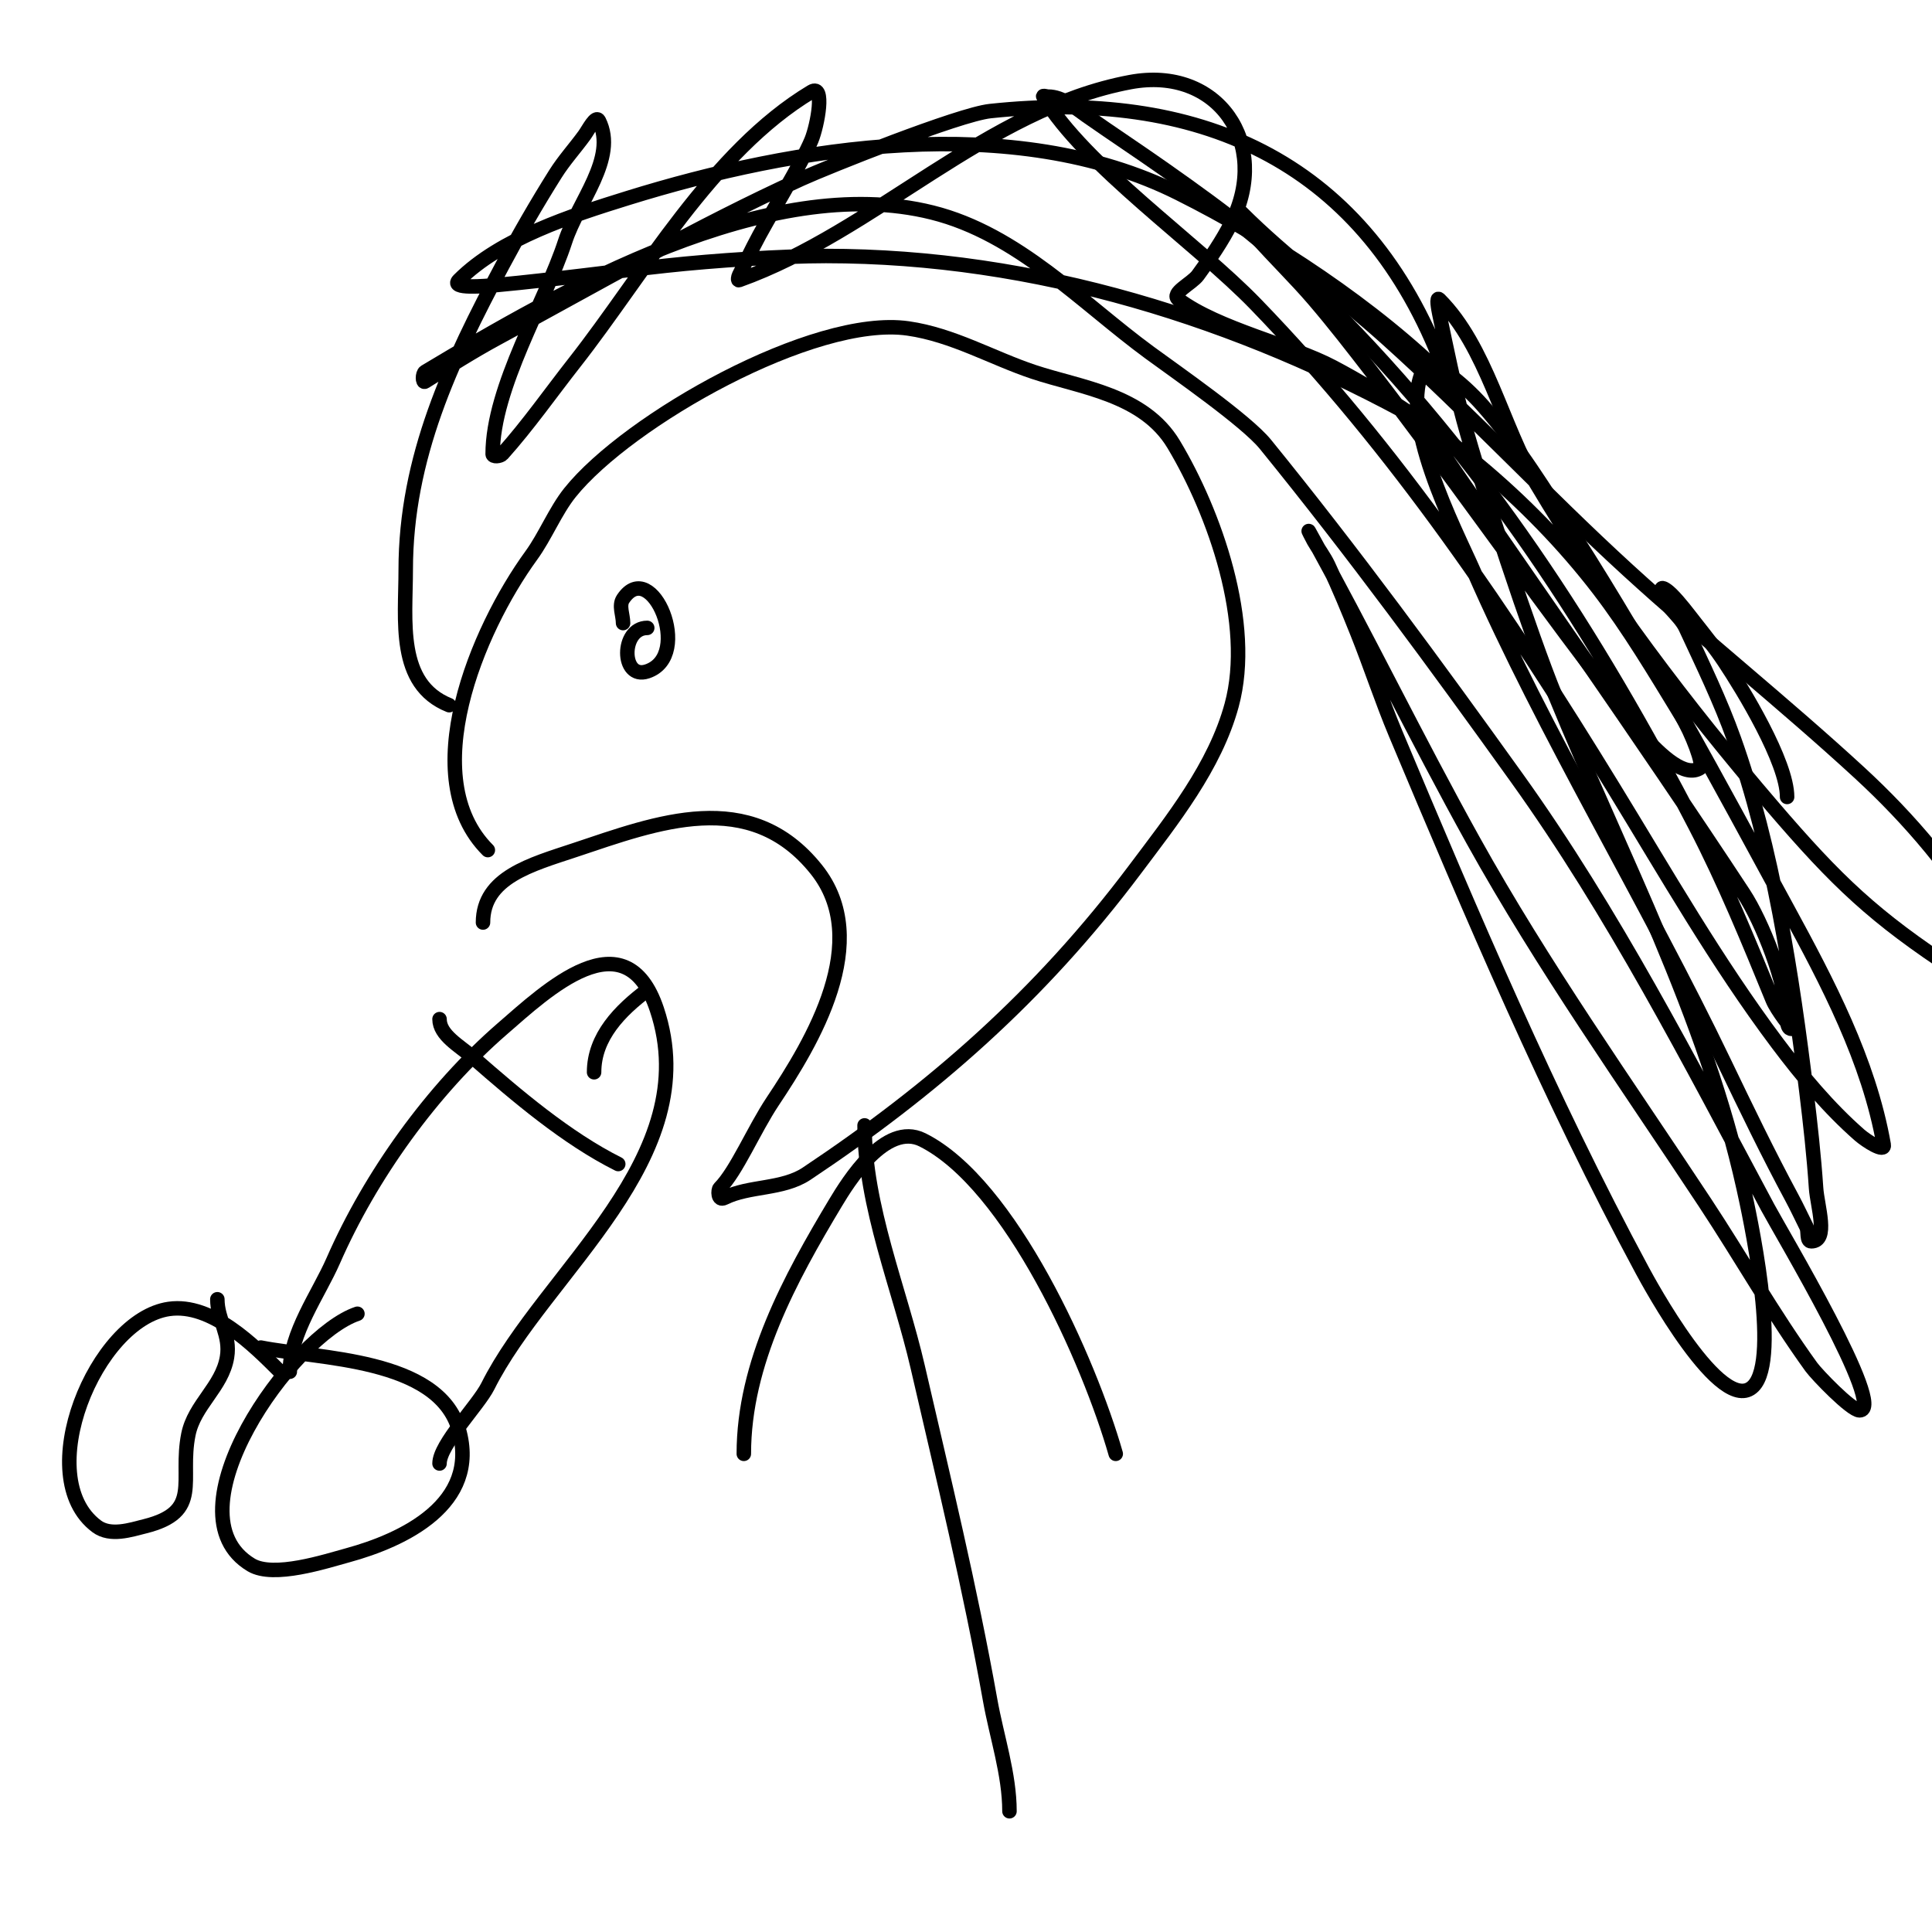 <svg viewBox='0 0 400 400' version='1.1' xmlns='http://www.w3.org/2000/svg' xmlns:xlink='http://www.w3.org/1999/xlink'><g fill='none' stroke='#000000' stroke-width='3' stroke-linecap='round' stroke-linejoin='round'><path d='M60,284c0,-7.978 5.952,-16.034 9,-23c7.673,-17.537 20.436,-35.378 35,-48c9.027,-7.823 25.494,-23.519 32,-4c10.245,30.735 -23.156,54.312 -35,78c-1.961,3.922 -10,12.048 -10,16'/><path d='M58,284c-5.373,-5.373 -14.168,-14.262 -23,-13c-15.18,2.169 -28.646,34.766 -15,45c2.867,2.15 7.049,0.738 10,0c11.998,-3 7.069,-9.347 9,-19c1.232,-6.158 6.972,-9.835 8,-16c0.778,-4.667 -2,-7.728 -2,-12'/><path d='M54,279c11.827,2.365 36.743,2.099 41,17c4.391,15.369 -11.496,22.862 -23,26c-4.585,1.25 -15.352,4.789 -20,2c-17.811,-10.686 8.594,-47.531 22,-52'/><path d='M91,211c0,3.337 4.161,5.516 7,8c8.955,7.836 19.301,16.651 30,22'/><path d='M123,222c0,-7.361 5.409,-12.807 11,-17'/><path d='M100,191c0,-9.359 9.973,-11.991 19,-15c16.997,-5.666 36.256,-13.18 50,4c11.864,14.83 -0.874,35.811 -9,48c-3.952,5.928 -7.508,14.508 -11,18c-0.362,0.362 -0.453,2.726 1,2c5.084,-2.542 12.012,-1.675 17,-5c25.939,-17.293 48.278,-36.704 68,-63c7.707,-10.276 16.528,-21.268 20,-34c4.604,-16.88 -3.515,-39.859 -12,-54c-6.218,-10.363 -19.253,-11.751 -29,-15c-8.572,-2.857 -16.734,-7.676 -26,-9c-19.522,-2.789 -58.025,19.031 -70,34c-3.036,3.795 -5.106,9.021 -8,13c-11.271,15.498 -24.026,45.974 -9,61'/><path d='M129,129c0,-1.667 -0.924,-3.613 0,-5c5.838,-8.756 14.653,11.782 5,15c-5.485,1.828 -5.502,-9 0,-9'/><path d='M93,146c-10.939,-4.376 -9,-17.603 -9,-28c0,-23.243 9.332,-42.998 20,-63c3.444,-6.457 7.101,-12.807 11,-19c1.776,-2.821 4.039,-5.304 6,-8c0.832,-1.144 2.368,-4.265 3,-3c3.87,7.74 -4.321,16.771 -7,25c-4.105,12.608 -15,30.152 -15,44c0,0.667 1.555,0.497 2,0c5.38,-6.013 10.015,-12.655 15,-19c14.177,-18.044 28.44,-43.664 49,-56c2.858,-1.715 1.262,6.915 0,10c-1.996,4.88 -9.234,16.467 -12,22c-0.917,1.834 -2.083,4.166 -3,6c-0.149,0.298 -0.314,1.112 0,1c28.149,-10.053 51.219,-35.416 81,-41c18.162,-3.405 29.131,12.737 21,29c-1.944,3.887 -4.43,7.495 -7,11c-1.262,1.721 -5.707,3.719 -4,5c8.125,6.094 23.355,9.423 32,14c20.801,11.012 40.624,27.248 55,46c6.3,8.218 11.6,17.164 17,26c2.369,3.876 4.806,10.462 4,11c-5.978,3.985 -19.385,-16.548 -22,-20c-15.539,-20.512 -30.28,-41.623 -46,-62c-3.911,-5.07 -7.833,-10.138 -12,-15c-3.838,-4.478 -8.098,-8.578 -12,-13c-1.286,-1.457 -4.374,-6.374 -3,-5c9.244,9.244 20.157,17.166 30,26c17.195,15.431 32.949,32.41 50,48c15.691,14.346 32.359,27.6 48,42c10.604,9.763 19.724,20.631 27,33c1.603,2.726 5.236,6.764 3,9c-2.381,2.381 -8.317,0.101 -10,-1c-17.009,-11.121 -24.706,-18.491 -38,-34c-17.845,-20.82 -34.993,-43.408 -49,-67c-6.926,-11.664 -10.284,-28.284 -20,-38c-0.707,-0.707 -0.204,2.021 0,3c1.534,7.362 3.034,14.741 5,22c3.756,13.867 13.999,44.798 19,57c13.951,34.041 30.925,65.664 39,102c1.061,4.774 7.777,35.223 2,41c-6.521,6.521 -21.776,-21.727 -23,-24c-19.197,-35.651 -35.311,-73.646 -51,-111c-2.901,-6.906 -5.218,-14.045 -8,-21c-1.886,-4.714 -3.827,-9.412 -6,-14c-0.832,-1.757 -2.036,-3.312 -3,-5c-0.37,-0.647 -1.362,-2.652 -1,-2c11.734,21.121 22.264,42.875 34,64c14.417,25.951 31.669,50.256 48,75c7.436,11.266 14.096,23.057 22,34c1.152,1.595 8.262,9 10,9c5.771,0 -16.227,-36.816 -19,-42c-16.163,-30.217 -31.956,-61.052 -52,-89c-16.784,-23.404 -33.839,-46.648 -52,-69c-3.971,-4.888 -18.385,-14.882 -24,-19c-14.113,-10.349 -27.252,-24.563 -45,-29c-33.96,-8.49 -76.824,16.094 -105,33c-0.572,0.343 -0.565,2.353 0,2c4.945,-3.09 9.87,-6.227 15,-9c20.819,-11.254 41.418,-23.19 63,-33c5.276,-2.398 32.477,-13.301 39,-14c42.693,-4.574 76.519,9.797 93,51c0.51,1.276 0.49,2.724 1,4c0.175,0.438 1.333,1.333 1,1c-15.307,-15.307 -36.798,-29.399 -56,-39c-34.233,-17.116 -79.389,-9.741 -114,1c-11.58,3.594 -26.349,8.349 -35,17c-1.9,1.9 5.324,1.249 8,1c11.692,-1.088 23.326,-2.731 35,-4c9.929,-1.079 24.034,-2 33,-2c43.411,0 85.531,13.184 123,34'/><path d='M294,87c22.333,32.667 45.262,64.934 67,98c3.762,5.723 9,18.791 9,26c0,2.333 1,2 1,2c0,0 -3.09,-3.775 -4,-6c-4.972,-12.154 -9.955,-24.342 -16,-36c-20.764,-40.044 -43.948,-75.948 -76,-108c-12.234,-12.234 -20.455,-18.468 -34,-28c-5.293,-3.725 -10.698,-7.288 -16,-11c-2.442,-1.71 -5.019,-4 -8,-4c-0.333,0 -1.171,-0.286 -1,0c8.588,14.314 31.612,30.199 44,43c29.092,30.061 52.221,64.466 74,100c10.996,17.94 21.351,36.135 34,53c5.012,6.683 10.658,13.451 17,19c1.351,1.182 5.312,3.768 5,2c-3.083,-17.468 -11.67,-33.691 -20,-49c-14.126,-25.962 -28.067,-52.104 -44,-77c-5.932,-9.269 -11.719,-18.748 -19,-27c-4.357,-4.938 -10.818,-9.97 -12,-8c-6.065,10.109 6.54,34.09 10,42c14.942,34.154 35.603,67.84 52,102c4.509,9.393 9.052,18.811 14,28c1.06,1.969 2,4 3,6c0.471,0.943 -0.054,3 1,3c3.682,0 1.245,-7.326 1,-11c-0.446,-6.685 -1.189,-13.349 -2,-20c-2.896,-23.751 -6.948,-50.454 -15,-73c-2.812,-7.873 -6.48,-15.417 -10,-23c-1.324,-2.852 -5,-4.855 -5,-8c0,-0.745 1.473,0.473 2,1c1.841,1.841 3.392,3.953 5,6c2.059,2.621 4.151,5.226 6,8c3.817,5.725 13,20.764 13,28'/><path d='M154,301c0,-18.778 9.597,-36.328 19,-52c2.559,-4.265 10.335,-16.833 18,-13c18.25,9.125 34.541,45.892 40,65'/><path d='M179,233c0,16.756 7.279,33.876 11,50c5.335,23.12 10.824,45.615 15,69c1.346,7.536 4,15.34 4,23'/></g>
</svg>